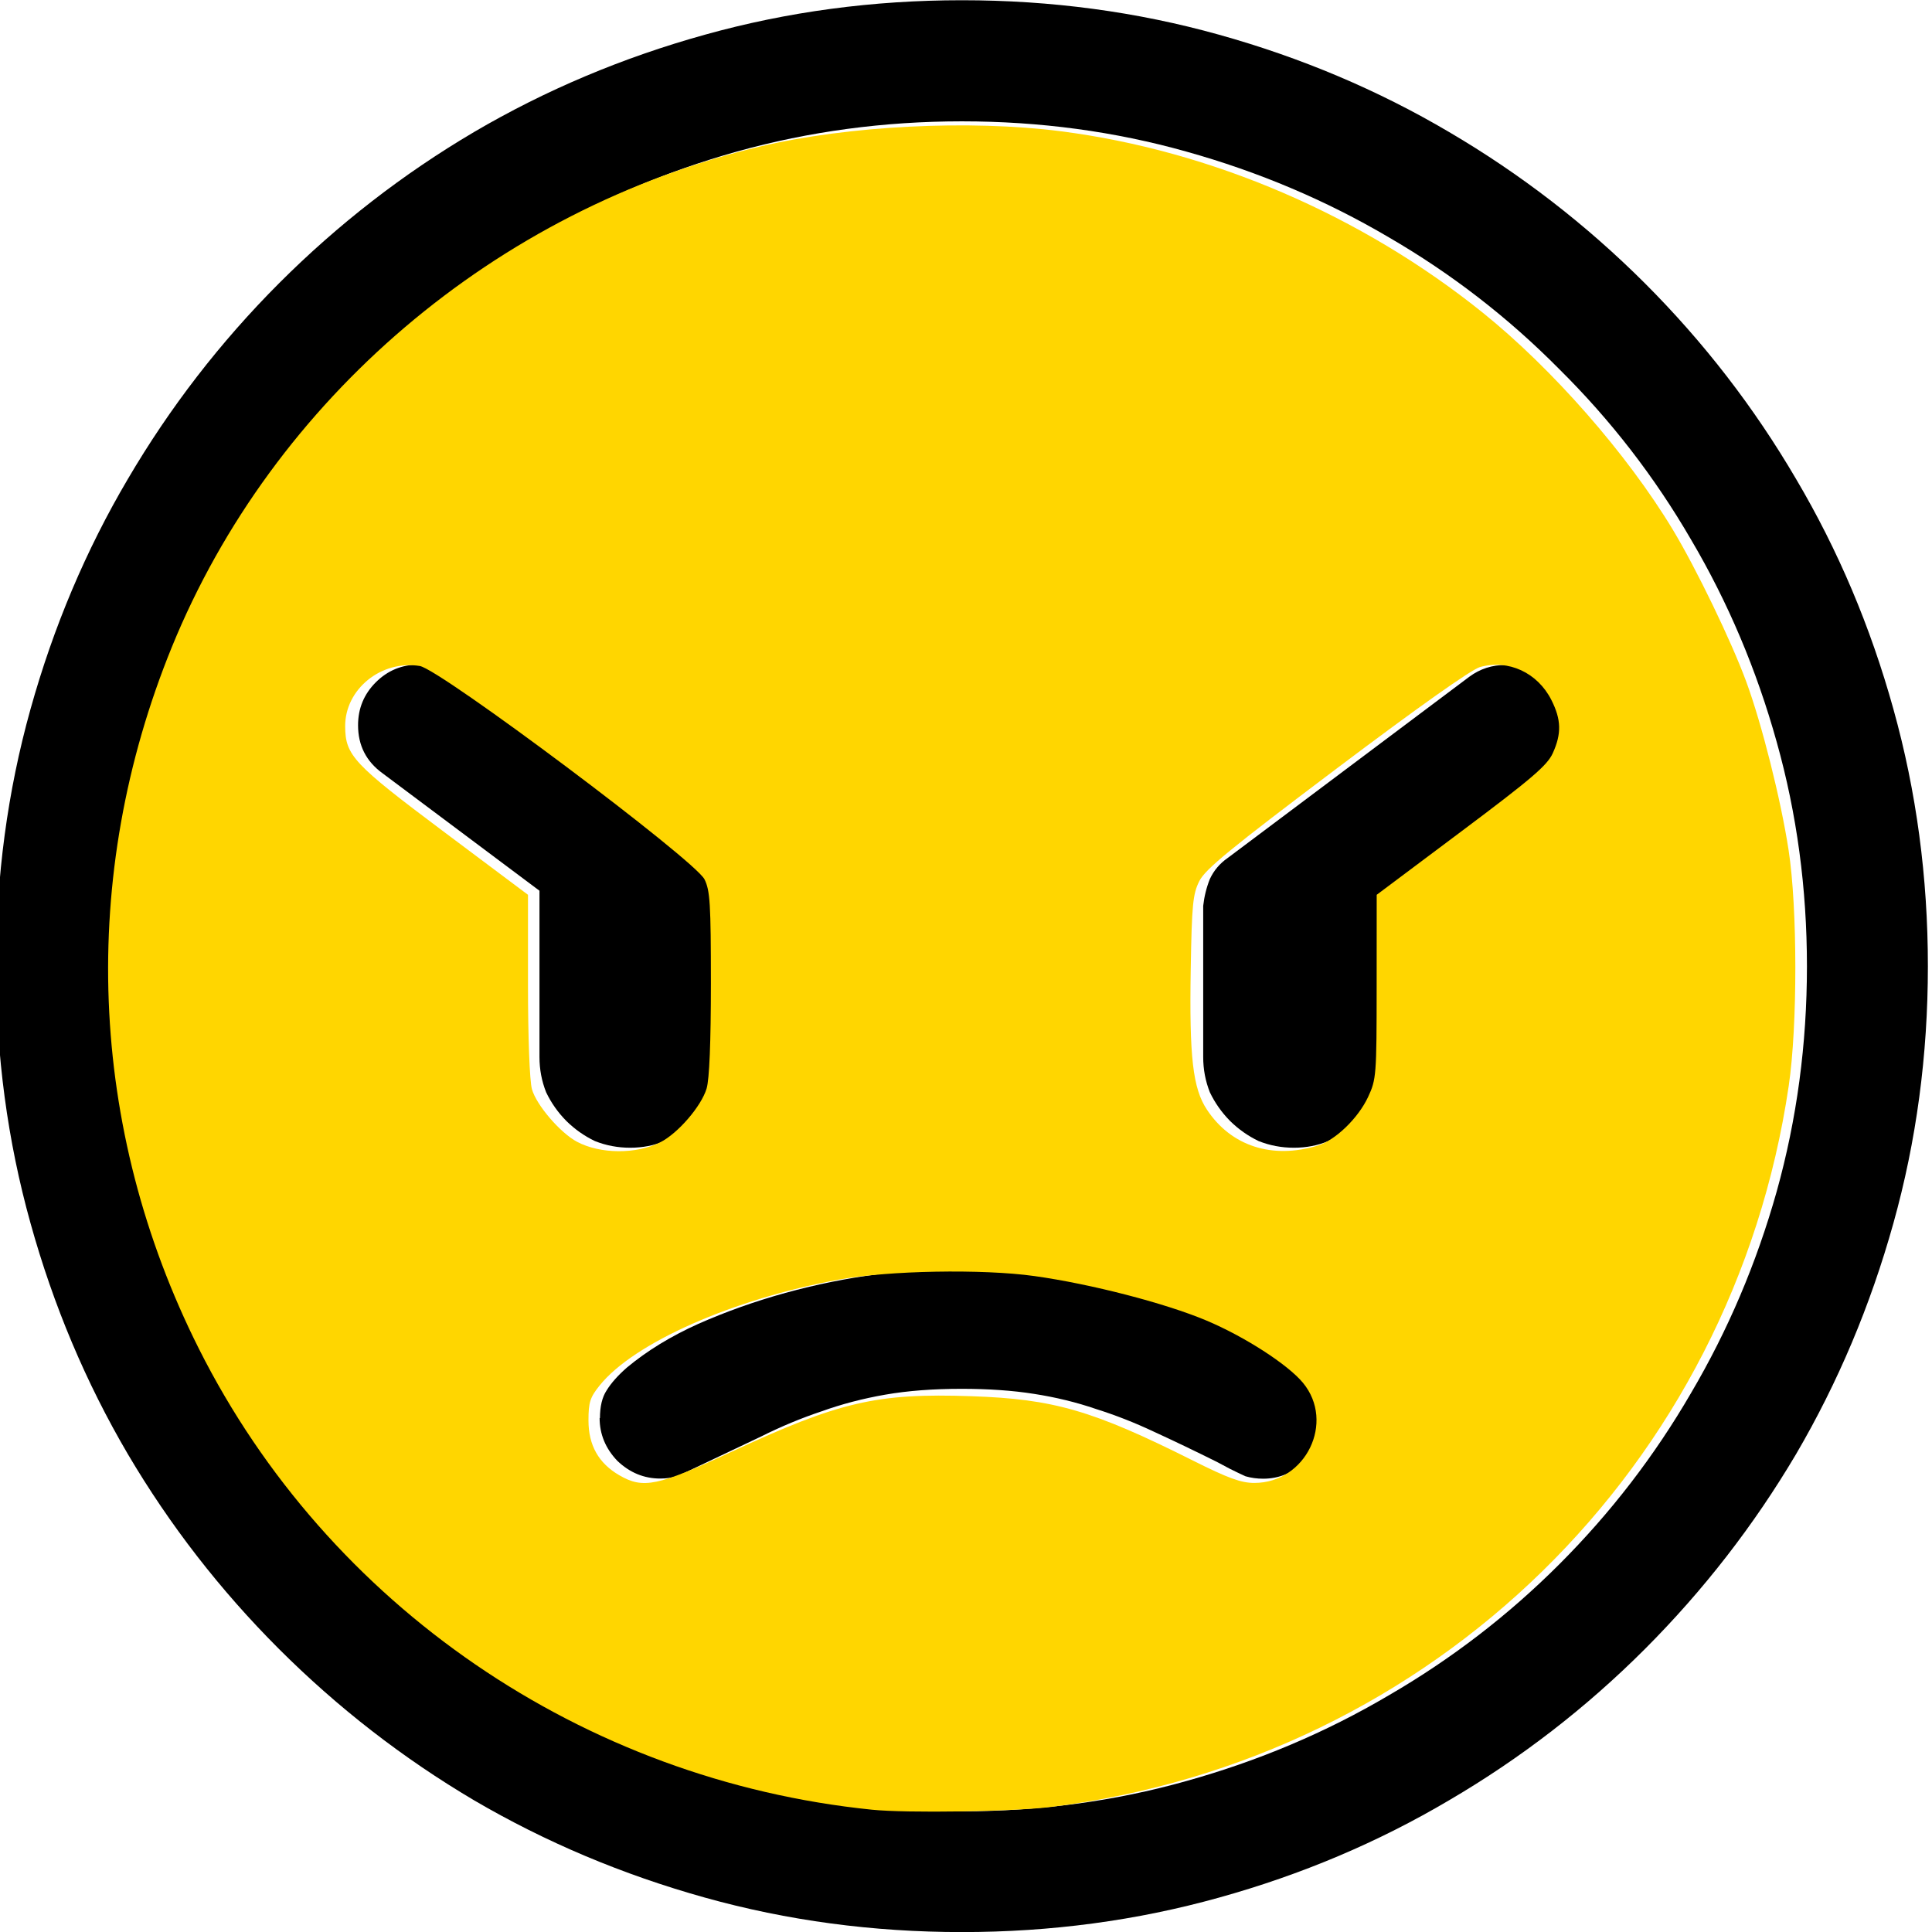 <?xml version="1.0" encoding="UTF-8" standalone="no"?>
<!-- Created with Inkscape (http://www.inkscape.org/) -->

<svg
   width="100mm"
   height="100mm"
   viewBox="0 0 100 100"
   version="1.1"
   id="svg51171"
   inkscape:version="1.1.2 (b8e25be833, 2022-02-05)"
   sodipodi:docname="angry.svg"
   xmlns:inkscape="http://www.inkscape.org/namespaces/inkscape"
   xmlns:sodipodi="http://sodipodi.sourceforge.net/DTD/sodipodi-0.dtd"
   xmlns="http://www.w3.org/2000/svg"
   xmlns:svg="http://www.w3.org/2000/svg">
  <sodipodi:namedview
     id="namedview51173"
     pagecolor="#ffffff"
     bordercolor="#666666"
     borderopacity="1.0"
     inkscape:pageshadow="2"
     inkscape:pageopacity="0.0"
     inkscape:pagecheckerboard="0"
     inkscape:document-units="mm"
     showgrid="false"
     inkscape:zoom="0.77771465"
     inkscape:cx="1868.9374"
     inkscape:cy="1082.6593"
     inkscape:window-width="3840"
     inkscape:window-height="2066"
     inkscape:window-x="-11"
     inkscape:window-y="-11"
     inkscape:window-maximized="1"
     inkscape:current-layer="layer1" />
  <defs
     id="defs51168" />
  <g
     inkscape:label="Ebene 1"
     inkscape:groupmode="layer"
     id="layer1"
     transform="translate(389.526,138.113)">
    <g
       id="g51154"
       transform="translate(112.4,-172.882)">
      <g
         aria-label="😠"
         id="text47465"
         style="font-size:10.583px;line-height:1.25;stroke-width:0.265"
         transform="matrix(8.414,0,0,8.414,3721.066,-257.757)">
        <path
           d="m -495.983,34.768 q 0.822,0 1.581,0.212 0.76,0.212 1.416,0.599 0.661,0.388 1.204,0.93 0.543,0.543 0.93,1.204 0.388,0.656 0.599,1.416 0.212,0.76 0.212,1.581 0,0.822 -0.212,1.581 -0.212,0.76 -0.599,1.421 -0.388,0.656 -0.93,1.199 -0.543,0.543 -1.204,0.93 -0.656,0.388 -1.416,0.599 -0.76,0.212 -1.581,0.212 -0.822,0 -1.581,-0.212 -0.76,-0.212 -1.421,-0.599 -0.656,-0.388 -1.199,-0.93 -0.543,-0.543 -0.93,-1.199 -0.388,-0.661 -0.599,-1.421 -0.212,-0.76 -0.212,-1.581 0,-0.822 0.212,-1.581 0.212,-0.76 0.599,-1.416 0.388,-0.661 0.93,-1.204 0.543,-0.543 1.199,-0.93 0.661,-0.388 1.421,-0.599 0.76,-0.212 1.581,-0.212 z m 0,11.141 q 0.718,0 1.38,-0.186 0.667,-0.186 1.245,-0.527 0.579,-0.336 1.049,-0.806 0.475,-0.475 0.811,-1.054 0.341,-0.579 0.527,-1.24 0.186,-0.667 0.186,-1.385 0,-0.718 -0.186,-1.38 -0.186,-0.667 -0.527,-1.245 -0.336,-0.579 -0.811,-1.049 -0.47,-0.475 -1.049,-0.811 -0.579,-0.341 -1.245,-0.527 -0.661,-0.186 -1.38,-0.186 -0.718,0 -1.385,0.186 -0.661,0.186 -1.24,0.527 -0.579,0.336 -1.054,0.811 -0.47,0.47 -0.811,1.049 -0.336,0.579 -0.522,1.245 -0.186,0.661 -0.186,1.38 0,0.718 0.186,1.385 0.186,0.661 0.522,1.24 0.341,0.579 0.811,1.054 0.475,0.47 1.054,0.806 0.579,0.341 1.24,0.527 0.667,0.186 1.385,0.186 z m -2.227,-2.418 q 0,-0.109 0.041,-0.171 0.041,-0.067 0.124,-0.14 0.186,-0.155 0.439,-0.269 0.258,-0.114 0.537,-0.191 0.284,-0.078 0.563,-0.114 0.284,-0.036 0.522,-0.036 0.233,0 0.517,0.041 0.284,0.036 0.568,0.114 0.284,0.072 0.537,0.186 0.258,0.114 0.439,0.269 0.083,0.072 0.124,0.134 0.041,0.062 0.041,0.176 0,0.15 -0.114,0.264 -0.109,0.109 -0.258,0.109 -0.057,0 -0.109,-0.015 -0.046,-0.021 -0.098,-0.047 l -0.077,-0.041 q -0.207,-0.103 -0.388,-0.186 -0.176,-0.083 -0.357,-0.14 -0.181,-0.062 -0.382,-0.093 -0.196,-0.031 -0.444,-0.031 -0.264,0 -0.47,0.036 -0.207,0.036 -0.393,0.103 -0.186,0.062 -0.372,0.155 -0.186,0.088 -0.413,0.196 -0.052,0.026 -0.103,0.047 -0.046,0.015 -0.103,0.015 -0.15,0 -0.264,-0.109 -0.109,-0.114 -0.109,-0.264 z m 5.571,-4.635 q 0.15,0 0.258,0.114 0.114,0.109 0.114,0.258 0,0.186 -0.15,0.295 l -0.966,0.723 v 1.023 q 0,0.114 -0.046,0.217 -0.041,0.098 -0.119,0.176 -0.077,0.078 -0.181,0.124 -0.098,0.041 -0.212,0.041 -0.114,0 -0.217,-0.041 -0.098,-0.047 -0.176,-0.124 -0.077,-0.078 -0.124,-0.176 -0.041,-0.103 -0.041,-0.217 v -0.93 q 0.01,-0.088 0.041,-0.165 0.036,-0.078 0.109,-0.129 l 1.488,-1.116 q 0.098,-0.072 0.222,-0.072 z m -4.832,2.413 q 0,0.114 -0.046,0.217 -0.041,0.098 -0.119,0.176 -0.072,0.078 -0.176,0.124 -0.098,0.041 -0.212,0.041 -0.114,0 -0.217,-0.041 -0.098,-0.047 -0.176,-0.124 -0.077,-0.078 -0.124,-0.176 -0.041,-0.103 -0.041,-0.217 v -1.023 l -0.966,-0.723 q -0.15,-0.109 -0.15,-0.295 0,-0.155 0.109,-0.264 0.109,-0.109 0.264,-0.109 0.124,0 0.222,0.072 l 1.488,1.116 q 0.14,0.103 0.14,0.295 z"
           id="path49527" />
      </g>
      <path
         style="font-variation-settings:normal;opacity:1;vector-effect:none;fill:#ffd600;fill-opacity:1;stroke:none;stroke-width:0.05;stroke-linecap:butt;stroke-linejoin:miter;stroke-miterlimit:4;stroke-dasharray:none;stroke-dashoffset:0;stroke-opacity:1;-inkscape-stroke:none;stop-color:#000000;stop-opacity:1"
         d="m -1723.769,484.673 c -56.42,-5.744 -106.221,-39.854 -131.441,-90.028 -21.656,-43.083 -23.552,-92.263 -5.285,-137.062 19.761,-48.462 63.376,-85.564 114.934,-97.768 17.176,-4.066 40.848,-5.262 58.732,-2.969 29.344,3.764 58.754,16.412 82.383,35.431 13.592,10.94 28.191,27.6 37.076,42.309 4.607,7.627 11.467,21.821 14.396,29.785 3.05,8.296 6.737,22.962 8.262,32.868 1.744,11.326 1.758,34.321 0.028,46.051 -10.97,74.399 -69.397,131.527 -144.046,140.845 -7.34,0.916 -28.183,1.237 -35.038,0.539 z m -27.581,-69.83 c 21.301,-9.893 28.486,-11.563 47.024,-10.933 16.08,0.547 23.71,2.765 43.315,12.593 6.819,3.418 9.368,4.347 11.933,4.347 10.063,0 15.845,-11.872 9.52,-19.547 -2.952,-3.582 -11.417,-9.042 -18.886,-12.181 -8.072,-3.393 -22.537,-7.133 -33.565,-8.677 -10.175,-1.425 -28.546,-1.088 -38.269,0.702 -20.691,3.808 -39.939,12.327 -46.641,20.641 -1.889,2.344 -2.201,3.316 -2.201,6.858 0,4.849 1.975,8.356 6.029,10.709 4.657,2.702 7.462,2.12 21.741,-4.511 z m -13.769,-60.513 c 3.453,-1.731 8.03,-7.034 9.071,-10.51 0.546,-1.824 0.84,-9.02 0.839,-20.585 -7e-4,-15.496 -0.162,-18.101 -1.25,-20.281 -1.883,-3.769 -51.612,-41.029 -55.614,-41.669 -7.54,-1.206 -14.619,4.535 -14.57,11.815 0.038,5.653 1.606,7.328 19.168,20.485 l 16.542,12.391 v 17.602 c 0,10.301 0.321,18.745 0.769,20.357 0.861,3.102 5.543,8.557 8.836,10.297 4.533,2.394 11.54,2.437 16.205,0.098 z m 128.436,0.632 c 3.455,-1.051 7.897,-5.338 9.836,-9.493 1.607,-3.443 1.667,-4.222 1.674,-21.532 l 0.01,-17.96 16.542,-12.391 c 13.736,-10.29 16.763,-12.879 17.847,-15.265 1.738,-3.826 1.667,-6.562 -0.271,-10.398 -2.699,-5.342 -8.392,-7.974 -13.922,-6.437 -1.694,0.471 -12.08,7.822 -28.055,19.858 -20.781,15.657 -25.624,19.627 -26.794,21.969 -1.256,2.513 -1.458,4.585 -1.669,17.154 -0.289,17.265 0.405,23.306 3.159,27.467 4.722,7.135 12.736,9.738 21.646,7.028 z"
         id="path49585"
         transform="scale(0.265)" />
    </g>
  </g>
</svg>
